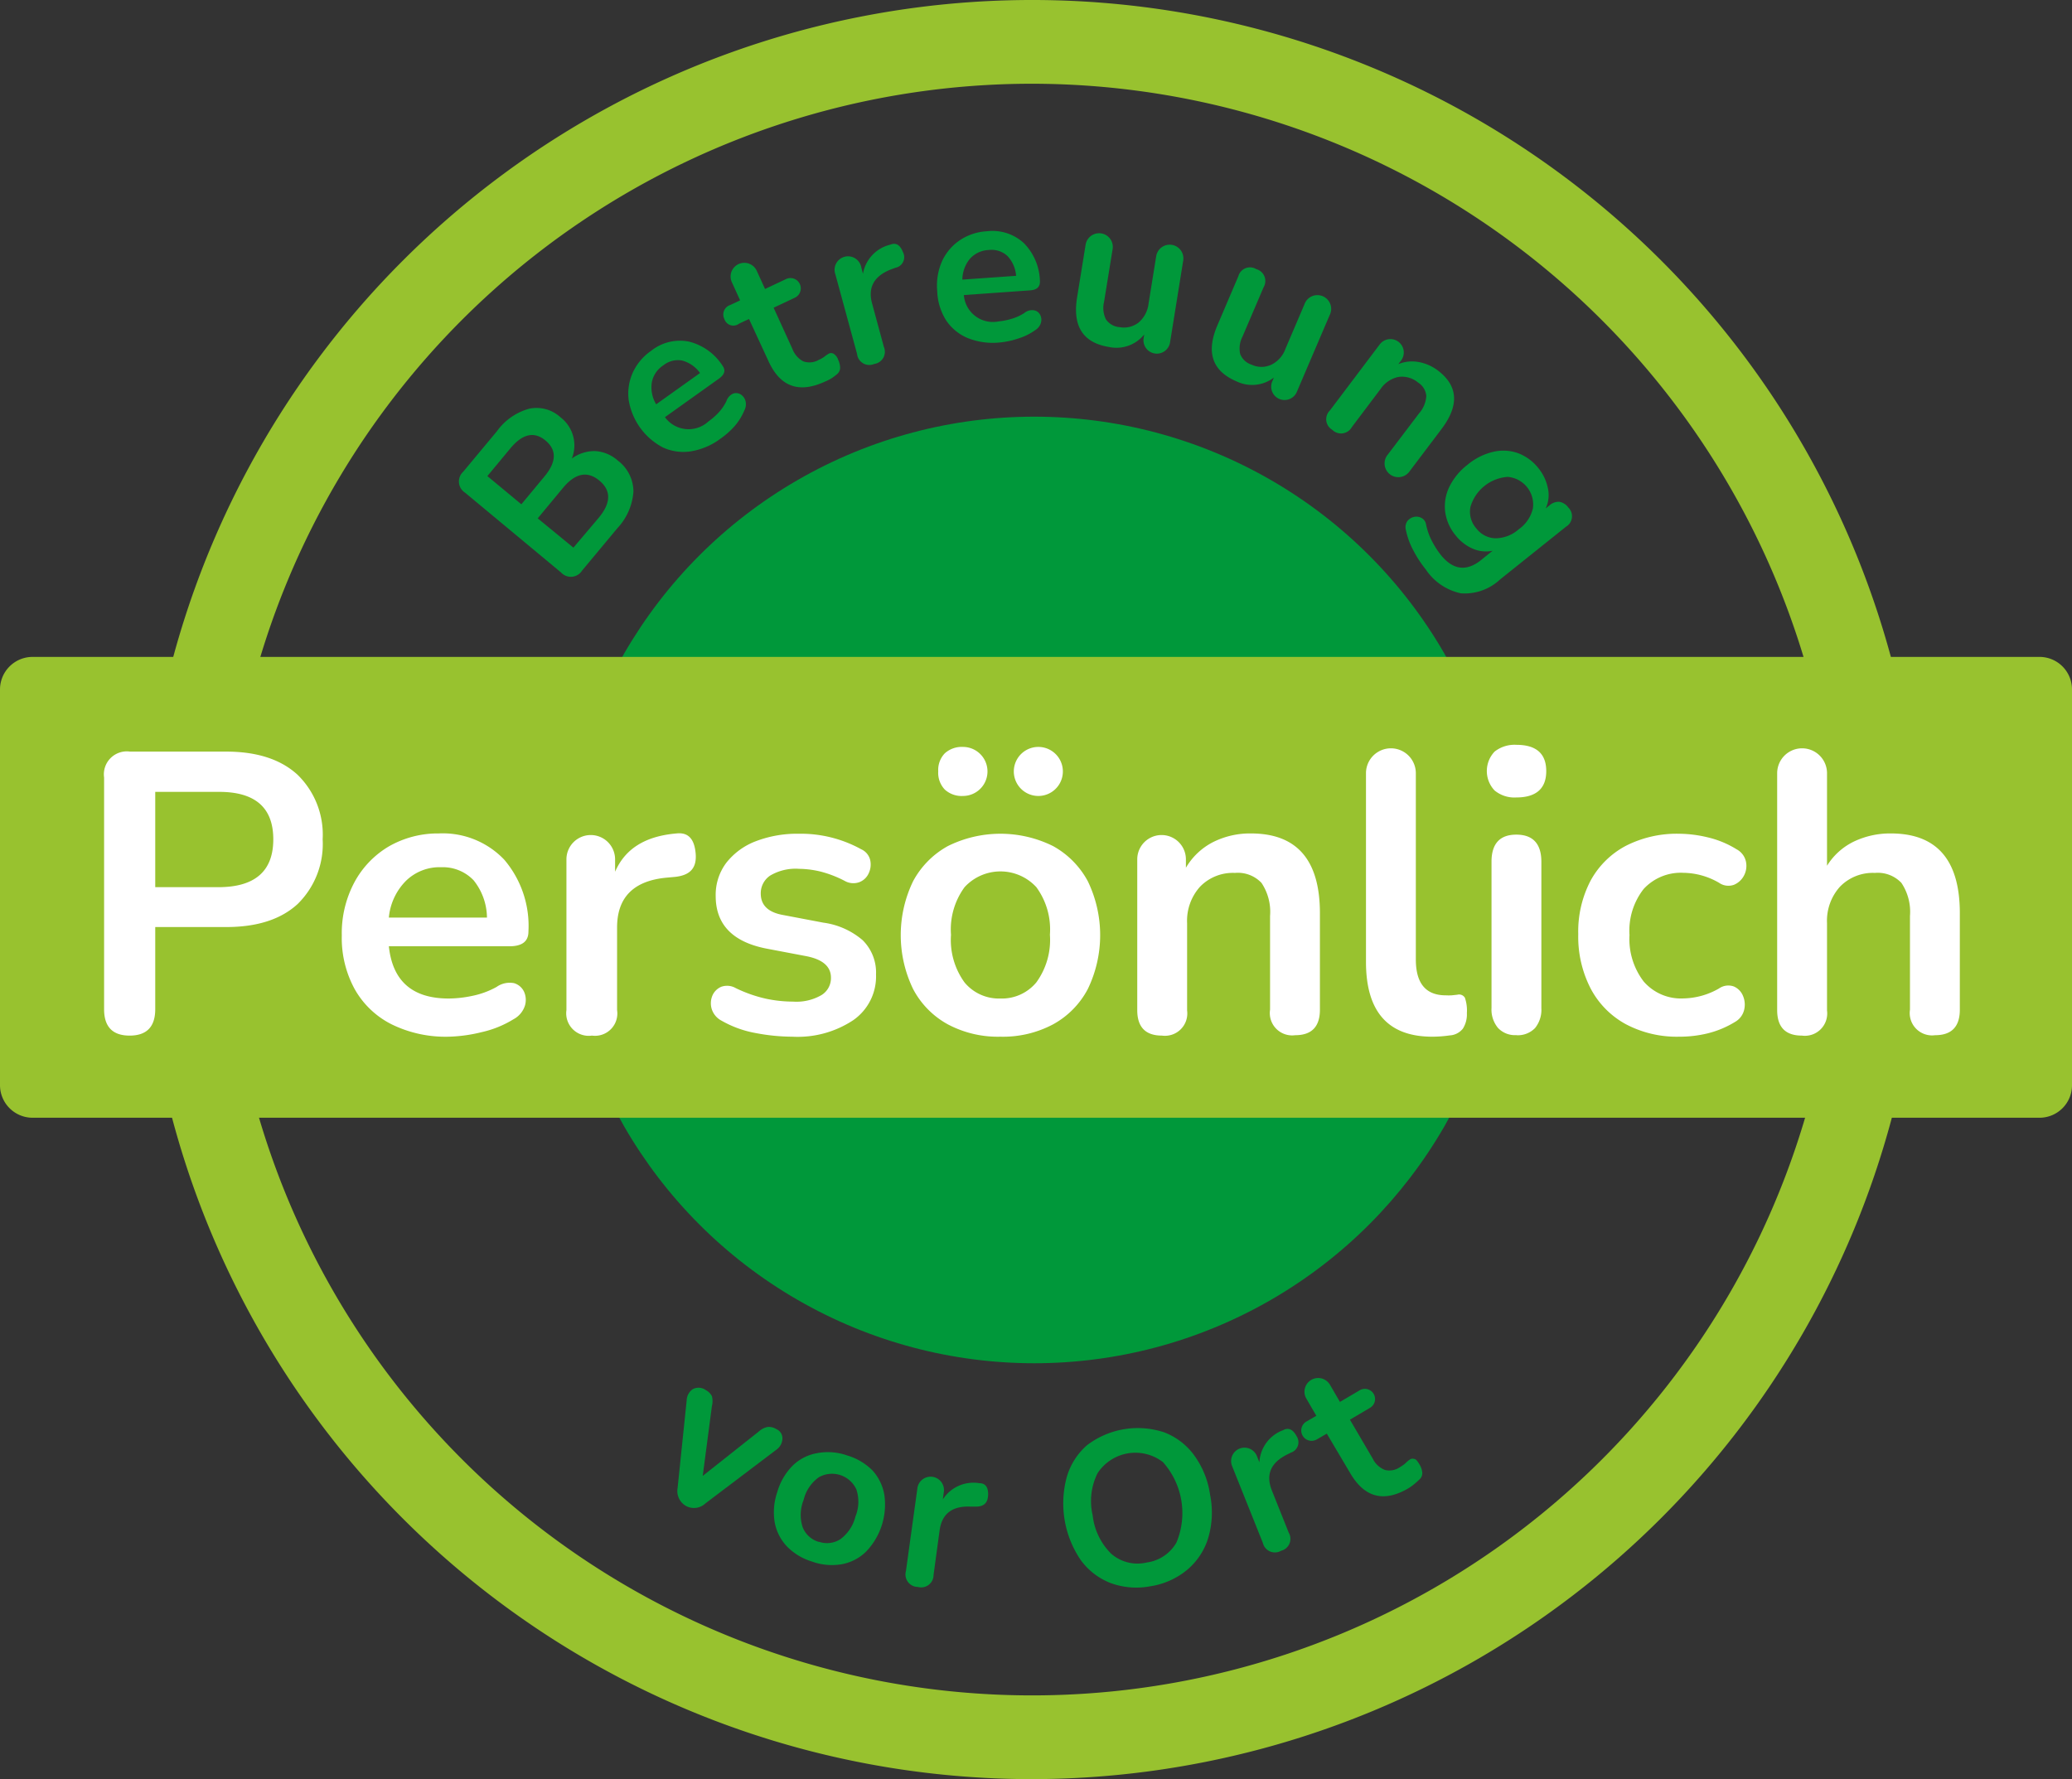 <svg xmlns="http://www.w3.org/2000/svg" viewBox="0 0 207.81 178.48"><rect x="0" y="0" width="207.81" height="178.48" fill="#333333" stroke="none"/><defs><style>.cls-1{fill:#00983a;}.cls-2{fill:#98c22f;}.cls-3{fill:#fff;}</style></defs><g id="Ebene_2" data-name="Ebene 2"><g id="Ebene_1-2" data-name="Ebene 1"><circle class="cls-1" cx="103.73" cy="89.28" r="47.48"/><path class="cls-1" d="M58.38,57.24a1.33,1.33,0,0,1-2.11.19l-9.62-8a1.33,1.33,0,0,1-.19-2.11l3.38-4.06A5.91,5.91,0,0,1,53.08,41a3.55,3.55,0,0,1,3.13.86A3.54,3.54,0,0,1,57.35,46a3.88,3.88,0,0,1,2.32-.75,3.74,3.74,0,0,1,2.29.95,3.91,3.91,0,0,1,1.57,3.12A6,6,0,0,1,61.91,53Zm-6.09-6.65,2.29-2.76q1.85-2.2.14-3.63T51.17,45l-2.29,2.76Zm5.22,4.35,2.54-3q1.86-2.24.06-3.73t-3.65.74L53.93,52Z"/><path class="cls-1" d="M72.27,44a6.75,6.75,0,0,1-3,1.28,4.89,4.89,0,0,1-2.78-.39,6.55,6.55,0,0,1-3.44-4.79,5.12,5.12,0,0,1,.41-2.71,5.4,5.4,0,0,1,1.85-2.2,4.62,4.62,0,0,1,3.79-.92,5.61,5.61,0,0,1,3.38,2.44c.32.45.19.87-.38,1.28l-5.41,3.86a2.93,2.93,0,0,0,4.36.43,6.71,6.71,0,0,0,1-.87,4.76,4.76,0,0,0,.81-1.18,1.23,1.23,0,0,1,.66-.74.87.87,0,0,1,.74.06,1.12,1.12,0,0,1,.49.61,1.3,1.3,0,0,1-.09,1,5.87,5.87,0,0,1-1,1.61A8,8,0,0,1,72.27,44Zm-5.74-7.35a2.6,2.6,0,0,0-1.16,1.74,3.29,3.29,0,0,0,.44,2.17l4.4-3.14a3.25,3.25,0,0,0-1.79-1.25A2.32,2.32,0,0,0,66.53,36.65Z"/><path class="cls-1" d="M82.7,38.3c-2.59,1.18-4.46.49-5.63-2.08L75.12,32l-1,.47A.94.94,0,0,1,72.65,32a1,1,0,0,1,.58-1.4l1-.47-.83-1.82a1.37,1.37,0,1,1,2.5-1.14l.83,1.82,2.12-1a1,1,0,1,1,.86,1.88l-2.12,1,1.88,4.12a2.35,2.35,0,0,0,1.07,1.25,1.85,1.85,0,0,0,1.58-.14,2.85,2.85,0,0,0,.58-.33,2.91,2.91,0,0,1,.42-.29.49.49,0,0,1,.47,0,1.09,1.09,0,0,1,.47.61,2,2,0,0,1,.2.77.83.83,0,0,1-.28.65,5.93,5.93,0,0,1-.61.46A5.5,5.5,0,0,1,82.7,38.3Z"/><path class="cls-1" d="M87.68,36.51a1.23,1.23,0,0,1-1.72-1l-2.18-8a1.35,1.35,0,1,1,2.6-.7l.17.66a3.64,3.64,0,0,1,2.72-2.92c.59-.24,1,0,1.3.76a1.08,1.08,0,0,1-.76,1.55l-.46.17q-2.53,1-1.89,3.39l1.19,4.39A1.23,1.23,0,0,1,87.68,36.51Z"/><path class="cls-1" d="M100.24,34.36a6.75,6.75,0,0,1-3.19-.45,4.83,4.83,0,0,1-2.17-1.79A5.83,5.83,0,0,1,94,29.21a6,6,0,0,1,.48-3,5.09,5.09,0,0,1,1.77-2.1,5.41,5.41,0,0,1,2.72-.91,4.65,4.65,0,0,1,3.72,1.19,5.64,5.64,0,0,1,1.61,3.85c0,.54-.29.84-1,.89l-6.63.47a2.92,2.92,0,0,0,3.5,2.64A6.73,6.73,0,0,0,101.4,32a4.89,4.89,0,0,0,1.32-.59,1.23,1.23,0,0,1,1-.28.85.85,0,0,1,.59.43,1.08,1.08,0,0,1,.1.78,1.26,1.26,0,0,1-.57.77,5.88,5.88,0,0,1-1.72.85A8.2,8.2,0,0,1,100.24,34.36Zm-1.07-9.28a2.66,2.66,0,0,0-1.9.89,3.32,3.32,0,0,0-.75,2.08l5.39-.38a3.24,3.24,0,0,0-.88-2A2.34,2.34,0,0,0,99.17,25.08Z"/><path class="cls-1" d="M111.23,34.81q-3.92-.63-3.2-5l.85-5.26a1.37,1.37,0,1,1,2.71.44l-.86,5.3a2.58,2.58,0,0,0,.19,1.75,1.84,1.84,0,0,0,1.37.78,2.39,2.39,0,0,0,1.9-.46,2.91,2.91,0,0,0,1-1.88l.77-4.78a1.37,1.37,0,1,1,2.71.44l-1.32,8.21a1.34,1.34,0,1,1-2.65-.43l.06-.37A3.57,3.57,0,0,1,111.23,34.81Z"/><path class="cls-1" d="M124,38.25q-3.65-1.56-1.89-5.64l2.09-4.9A1.21,1.21,0,0,1,126,27a1.23,1.23,0,0,1,.73,1.82l-2.11,4.94a2.59,2.59,0,0,0-.24,1.74,1.8,1.8,0,0,0,1.14,1.08,2.33,2.33,0,0,0,2,0A2.83,2.83,0,0,0,128.92,35l1.9-4.45a1.38,1.38,0,1,1,2.53,1.08l-3.27,7.65a1.34,1.34,0,1,1-2.46-1.06l.14-.34A3.59,3.59,0,0,1,124,38.25Z"/><path class="cls-1" d="M133.62,43.12a1.23,1.23,0,0,1-.24-1.94l5-6.63a1.34,1.34,0,1,1,2.14,1.62l-.28.36a3.67,3.67,0,0,1,2-.22,4.52,4.52,0,0,1,2,.88q3,2.3.36,5.82l-3.21,4.25a1.38,1.38,0,1,1-2.2-1.66l3.14-4.14a2.89,2.89,0,0,0,.72-1.74,1.77,1.77,0,0,0-.82-1.34,2.52,2.52,0,0,0-2-.56A2.87,2.87,0,0,0,138.48,39l-2.9,3.85A1.24,1.24,0,0,1,133.62,43.12Z"/><path class="cls-1" d="M143,57.13a11.61,11.61,0,0,1-1.26-1.93,7.47,7.47,0,0,1-.73-2,1.08,1.08,0,0,1,.13-.91,1.18,1.18,0,0,1,.66-.43,1.08,1.08,0,0,1,.75.09.89.89,0,0,1,.47.63,6.38,6.38,0,0,0,.66,1.82,8.79,8.79,0,0,0,.81,1.25c1.23,1.54,2.59,1.71,4.06.53l1.15-.93a3.31,3.31,0,0,1-2-.21A4.44,4.44,0,0,1,146,53.72a4.69,4.69,0,0,1-1.06-2.4,4.5,4.5,0,0,1,.42-2.48,6.28,6.28,0,0,1,1.83-2.22,6.2,6.2,0,0,1,2.56-1.29,4.41,4.41,0,0,1,2.5.13A4.74,4.74,0,0,1,154.32,47a4.64,4.64,0,0,1,.93,2,3.22,3.22,0,0,1-.22,2l.36-.29a1.38,1.38,0,0,1,1-.37,1.41,1.41,0,0,1,.9.57,1.22,1.22,0,0,1-.23,1.93l-6.61,5.29a5.18,5.18,0,0,1-3.94,1.39A5.65,5.65,0,0,1,143,57.13ZM148.06,53A2.49,2.49,0,0,0,150,54a3.57,3.57,0,0,0,2.34-.92A3.51,3.51,0,0,0,153.74,51a2.78,2.78,0,0,0-2.53-3.16,4.2,4.2,0,0,0-3.73,3A2.51,2.51,0,0,0,148.06,53Z"/><path class="cls-1" d="M68.81,151.08a1.72,1.72,0,0,1-.85-1.81l.91-8.79a1.41,1.41,0,0,1,.61-1.12,1.24,1.24,0,0,1,1.32.1,1.44,1.44,0,0,1,.6.6,2,2,0,0,1,0,1l-.92,7,5.62-4.45a1.83,1.83,0,0,1,.9-.46,1.45,1.45,0,0,1,.87.22,1,1,0,0,1,.6,1,1.43,1.43,0,0,1-.64,1.09l-7.08,5.36A1.67,1.67,0,0,1,68.81,151.08Z"/><path class="cls-1" d="M81.46,156.66a5.9,5.9,0,0,1-2.55-1.54,4.75,4.75,0,0,1-1.22-2.45,6.23,6.23,0,0,1,.27-3A6.15,6.15,0,0,1,79.53,147,4.67,4.67,0,0,1,82,145.77a5.82,5.82,0,0,1,3,.25,5.9,5.9,0,0,1,2.55,1.54A4.86,4.86,0,0,1,88.7,150a6.82,6.82,0,0,1-1.84,5.66,4.68,4.68,0,0,1-2.43,1.26A5.82,5.82,0,0,1,81.46,156.66Zm.65-2a2.48,2.48,0,0,0,2.16-.24,4,4,0,0,0,1.52-2.27,3.93,3.93,0,0,0,.1-2.73,2.68,2.68,0,0,0-3.77-1.22,3.91,3.91,0,0,0-1.52,2.27,4,4,0,0,0-.1,2.73A2.48,2.48,0,0,0,82.11,154.68Z"/><path class="cls-1" d="M92.06,159.2a1.25,1.25,0,0,1-1.2-1.59L92,149.37a1.34,1.34,0,1,1,2.65.37l-.09.68a3.64,3.64,0,0,1,3.65-1.63c.63,0,.93.42.89,1.22s-.47,1.16-1.31,1.13l-.48,0c-1.81-.07-2.84.72-3.07,2.37L93.63,158A1.24,1.24,0,0,1,92.06,159.2Z"/><path class="cls-1" d="M115.39,159.13a7.51,7.51,0,0,1-4-.32,6.69,6.69,0,0,1-3-2.31,10.09,10.09,0,0,1-1.4-8.32A6.71,6.71,0,0,1,109,145a8.4,8.4,0,0,1,7.76-1.31,6.66,6.66,0,0,1,3,2.29,8.87,8.87,0,0,1,1.61,4,9,9,0,0,1-.2,4.33,6.72,6.72,0,0,1-2.1,3.17A7.55,7.55,0,0,1,115.39,159.13Zm-.4-2.38a4.05,4.05,0,0,0,3-2,7.68,7.68,0,0,0-1.35-8.07,4.53,4.53,0,0,0-6.56,1.11,6.26,6.26,0,0,0-.49,4.23,6.39,6.39,0,0,0,1.85,3.84A4,4,0,0,0,115,156.75Z"/><path class="cls-1" d="M128.49,155.57a1.24,1.24,0,0,1-1.83-.78l-3.09-7.72a1.34,1.34,0,1,1,2.49-1l.25.63a3.64,3.64,0,0,1,2.36-3.22c.56-.3,1-.1,1.38.61a1.09,1.09,0,0,1-.57,1.63l-.44.22c-1.61.83-2.1,2-1.48,3.58l1.69,4.23A1.23,1.23,0,0,1,128.49,155.57Z"/><path class="cls-1" d="M141.26,149.3q-3.67,2.16-5.82-1.48l-2.37-4-1,.58a1,1,0,1,1-1.05-1.79l1-.58-1-1.72a1.37,1.37,0,1,1,2.37-1.39l1,1.72,2-1.18a1,1,0,1,1,1,1.78l-2,1.18,2.29,3.91a2.3,2.3,0,0,0,1.21,1.13,1.86,1.86,0,0,0,1.55-.3,3.15,3.15,0,0,0,.54-.39,2.64,2.64,0,0,1,.39-.33.48.48,0,0,1,.46-.08c.17,0,.35.23.54.56a1.89,1.89,0,0,1,.27.75.85.85,0,0,1-.2.67c-.14.14-.33.32-.57.52A5.37,5.37,0,0,1,141.26,149.3Z"/><path class="cls-2" d="M103.51,178.48a89.24,89.24,0,1,1,89.24-89.24A89.34,89.34,0,0,1,103.51,178.48Zm0-170.08a80.84,80.84,0,1,0,80.84,80.84A80.93,80.93,0,0,0,103.51,8.4Z"/><rect class="cls-2" x="3.28" y="69.17" width="201.26" height="39.69"/><path class="cls-2" d="M204.54,112.13H3.28A3.27,3.27,0,0,1,0,108.86V69.17A3.27,3.27,0,0,1,3.28,65.9H204.54a3.26,3.26,0,0,1,3.27,3.27v39.69A3.26,3.26,0,0,1,204.54,112.13Zm-198-6.55H201.26V72.45H6.55Z"/><path class="cls-3" d="M13,103.89c-1.7,0-2.56-.88-2.56-2.64V78a2.3,2.3,0,0,1,2.6-2.6h9.64c3.1,0,5.48.78,7.16,2.32a8.38,8.38,0,0,1,2.52,6.48,8.42,8.42,0,0,1-2.52,6.5C28.17,92.23,25.79,93,22.69,93H15.57v8.24C15.57,103,14.72,103.89,13,103.89ZM15.57,89h6.32q5.52,0,5.52-4.8t-5.52-4.76H15.57Z"/><path class="cls-3" d="M45,104a12.26,12.26,0,0,1-5.72-1.24,8.74,8.74,0,0,1-3.7-3.52,10.69,10.69,0,0,1-1.3-5.4,10.84,10.84,0,0,1,1.26-5.32A9.28,9.28,0,0,1,39,84.91,9.87,9.87,0,0,1,44,83.61a8.5,8.5,0,0,1,6.58,2.64A10.26,10.26,0,0,1,53,93.45c0,1-.64,1.48-1.92,1.48H39c.37,3.5,2.37,5.24,6,5.24a11.6,11.6,0,0,0,2.34-.26,8.47,8.47,0,0,0,2.46-.9,2.29,2.29,0,0,1,1.76-.38,1.61,1.61,0,0,1,1,.86,2,2,0,0,1,.08,1.42,2.38,2.38,0,0,1-1.14,1.34,10.41,10.41,0,0,1-3.22,1.3A15.14,15.14,0,0,1,45,104Zm-.72-17a4.82,4.82,0,0,0-3.56,1.36A6,6,0,0,0,39,92.05h9.84a6.07,6.07,0,0,0-1.34-3.74A4.26,4.26,0,0,0,44.24,87Z"/><path class="cls-3" d="M59.37,103.89a2.26,2.26,0,0,1-2.56-2.56V86.21a2.44,2.44,0,1,1,4.88,0v1.24c1-2.29,3-3.57,6.16-3.84,1.15-.13,1.79.52,1.92,2s-.56,2.2-2.08,2.36l-.88.08q-4.92.48-4.92,5v8.28A2.24,2.24,0,0,1,59.37,103.89Z"/><path class="cls-3" d="M79.46,104a19.75,19.75,0,0,1-3.64-.36,10.66,10.66,0,0,1-3.44-1.24,2,2,0,0,1-1-1.18,2,2,0,0,1,.06-1.32,1.68,1.68,0,0,1,.88-.9,1.74,1.74,0,0,1,1.46.12,13.74,13.74,0,0,0,3,1.06,13.1,13.1,0,0,0,2.76.3,5,5,0,0,0,2.86-.66,2,2,0,0,0,.94-1.74c0-1.12-.83-1.84-2.48-2.16l-4-.76q-5.08-1-5.08-5.28a5.34,5.34,0,0,1,1.06-3.32,6.85,6.85,0,0,1,2.94-2.16,11.57,11.57,0,0,1,4.32-.76,12.53,12.53,0,0,1,6.28,1.56,1.59,1.59,0,0,1,.9,1.1,2.05,2.05,0,0,1-.16,1.32,1.69,1.69,0,0,1-.94.88,1.76,1.76,0,0,1-1.48-.14,11.48,11.48,0,0,0-2.38-.92,9.52,9.52,0,0,0-2.18-.28,5,5,0,0,0-2.9.68,2.13,2.13,0,0,0-.94,1.8q0,1.77,2.28,2.16l4,.76a7.6,7.6,0,0,1,3.94,1.76,4.56,4.56,0,0,1,1.34,3.44,5.34,5.34,0,0,1-2.28,4.58A10.09,10.09,0,0,1,79.46,104Z"/><path class="cls-3" d="M100.34,104a10.68,10.68,0,0,1-5.28-1.24,8.6,8.6,0,0,1-3.48-3.54,12.42,12.42,0,0,1,0-10.82,8.74,8.74,0,0,1,3.48-3.52,11.86,11.86,0,0,1,10.56,0,8.74,8.74,0,0,1,3.48,3.52,12.42,12.42,0,0,1,0,10.82,8.6,8.6,0,0,1-3.48,3.54A10.68,10.68,0,0,1,100.34,104ZM96.58,79.85a2.5,2.5,0,0,1-1.82-.64,2.44,2.44,0,0,1-.66-1.84,2.4,2.4,0,0,1,.66-1.8,2.54,2.54,0,0,1,1.82-.64,2.46,2.46,0,1,1,0,4.92Zm3.76,20.32a4.48,4.48,0,0,0,3.6-1.62,7.25,7.25,0,0,0,1.36-4.78A7.18,7.18,0,0,0,103.94,89a4.89,4.89,0,0,0-7.2,0,7.18,7.18,0,0,0-1.36,4.78,7.25,7.25,0,0,0,1.36,4.78A4.48,4.48,0,0,0,100.34,100.17Zm3.8-20.32a2.46,2.46,0,1,1,0-4.92,2.46,2.46,0,0,1,0,4.92Z"/><path class="cls-3" d="M116.54,103.89c-1.65,0-2.48-.85-2.48-2.56V86.21a2.44,2.44,0,1,1,4.88,0v.84a6.71,6.71,0,0,1,2.7-2.56,8.27,8.27,0,0,1,3.82-.88q6.92,0,6.92,8v9.68c0,1.71-.83,2.56-2.48,2.56a2.24,2.24,0,0,1-2.52-2.56V91.89a5.22,5.22,0,0,0-.86-3.32,3.26,3.26,0,0,0-2.66-1,4.58,4.58,0,0,0-3.5,1.38,5.11,5.11,0,0,0-1.3,3.66v8.76A2.24,2.24,0,0,1,116.54,103.89Z"/><path class="cls-3" d="M143.65,104Q137,104,137,96.49V77.57a2.5,2.5,0,1,1,5,0V96.25q0,3.6,3,3.6a5.82,5.82,0,0,0,.6,0l.56-.06a.68.68,0,0,1,.76.3,3.94,3.94,0,0,1,.2,1.54,2.68,2.68,0,0,1-.4,1.56,1.81,1.81,0,0,1-1.32.68A12.22,12.22,0,0,1,143.65,104Z"/><path class="cls-3" d="M152.08,80a3.12,3.12,0,0,1-2.18-.7,2.83,2.83,0,0,1,0-3.9,3.22,3.22,0,0,1,2.18-.68c2,0,3,.88,3,2.64S154.05,80,152.08,80Zm0,23.84a2.32,2.32,0,0,1-1.84-.72,2.88,2.88,0,0,1-.65-2V86.45c0-1.81.83-2.72,2.49-2.72s2.51.91,2.51,2.72v14.68a2.92,2.92,0,0,1-.63,2A2.4,2.4,0,0,1,152.08,103.85Z"/><path class="cls-3" d="M168.41,104a10.92,10.92,0,0,1-5.36-1.26,8.67,8.67,0,0,1-3.52-3.58,11.32,11.32,0,0,1-1.24-5.44,11,11,0,0,1,1.24-5.38,8.61,8.61,0,0,1,3.52-3.48,11.25,11.25,0,0,1,5.36-1.22,12.64,12.64,0,0,1,2.86.36,9.68,9.68,0,0,1,2.9,1.2,1.84,1.84,0,0,1,.94,1.24,2.08,2.08,0,0,1-.2,1.4,2,2,0,0,1-1,.92,1.64,1.64,0,0,1-1.5-.2,7.26,7.26,0,0,0-3.56-1,5.07,5.07,0,0,0-4,1.62,6.78,6.78,0,0,0-1.42,4.62,7,7,0,0,0,1.42,4.66,4.94,4.94,0,0,0,4,1.7,7.41,7.41,0,0,0,3.56-1,1.63,1.63,0,0,1,1.48-.2,1.73,1.73,0,0,1,.92.94,2.23,2.23,0,0,1,.12,1.4,1.9,1.9,0,0,1-.92,1.22,9.65,9.65,0,0,1-2.8,1.16A11.88,11.88,0,0,1,168.41,104Z"/><path class="cls-3" d="M180.72,103.89c-1.65,0-2.48-.85-2.48-2.56V77.57a2.5,2.5,0,1,1,5,0v9.28a6.52,6.52,0,0,1,2.68-2.42,8.46,8.46,0,0,1,3.72-.82q6.92,0,6.92,8v9.68c0,1.71-.83,2.56-2.48,2.56a2.24,2.24,0,0,1-2.52-2.56V91.89a5.22,5.22,0,0,0-.86-3.32,3.26,3.26,0,0,0-2.66-1,4.59,4.59,0,0,0-3.5,1.38,5.11,5.11,0,0,0-1.3,3.66v8.76A2.24,2.24,0,0,1,180.72,103.89Z"/></g></g></svg>